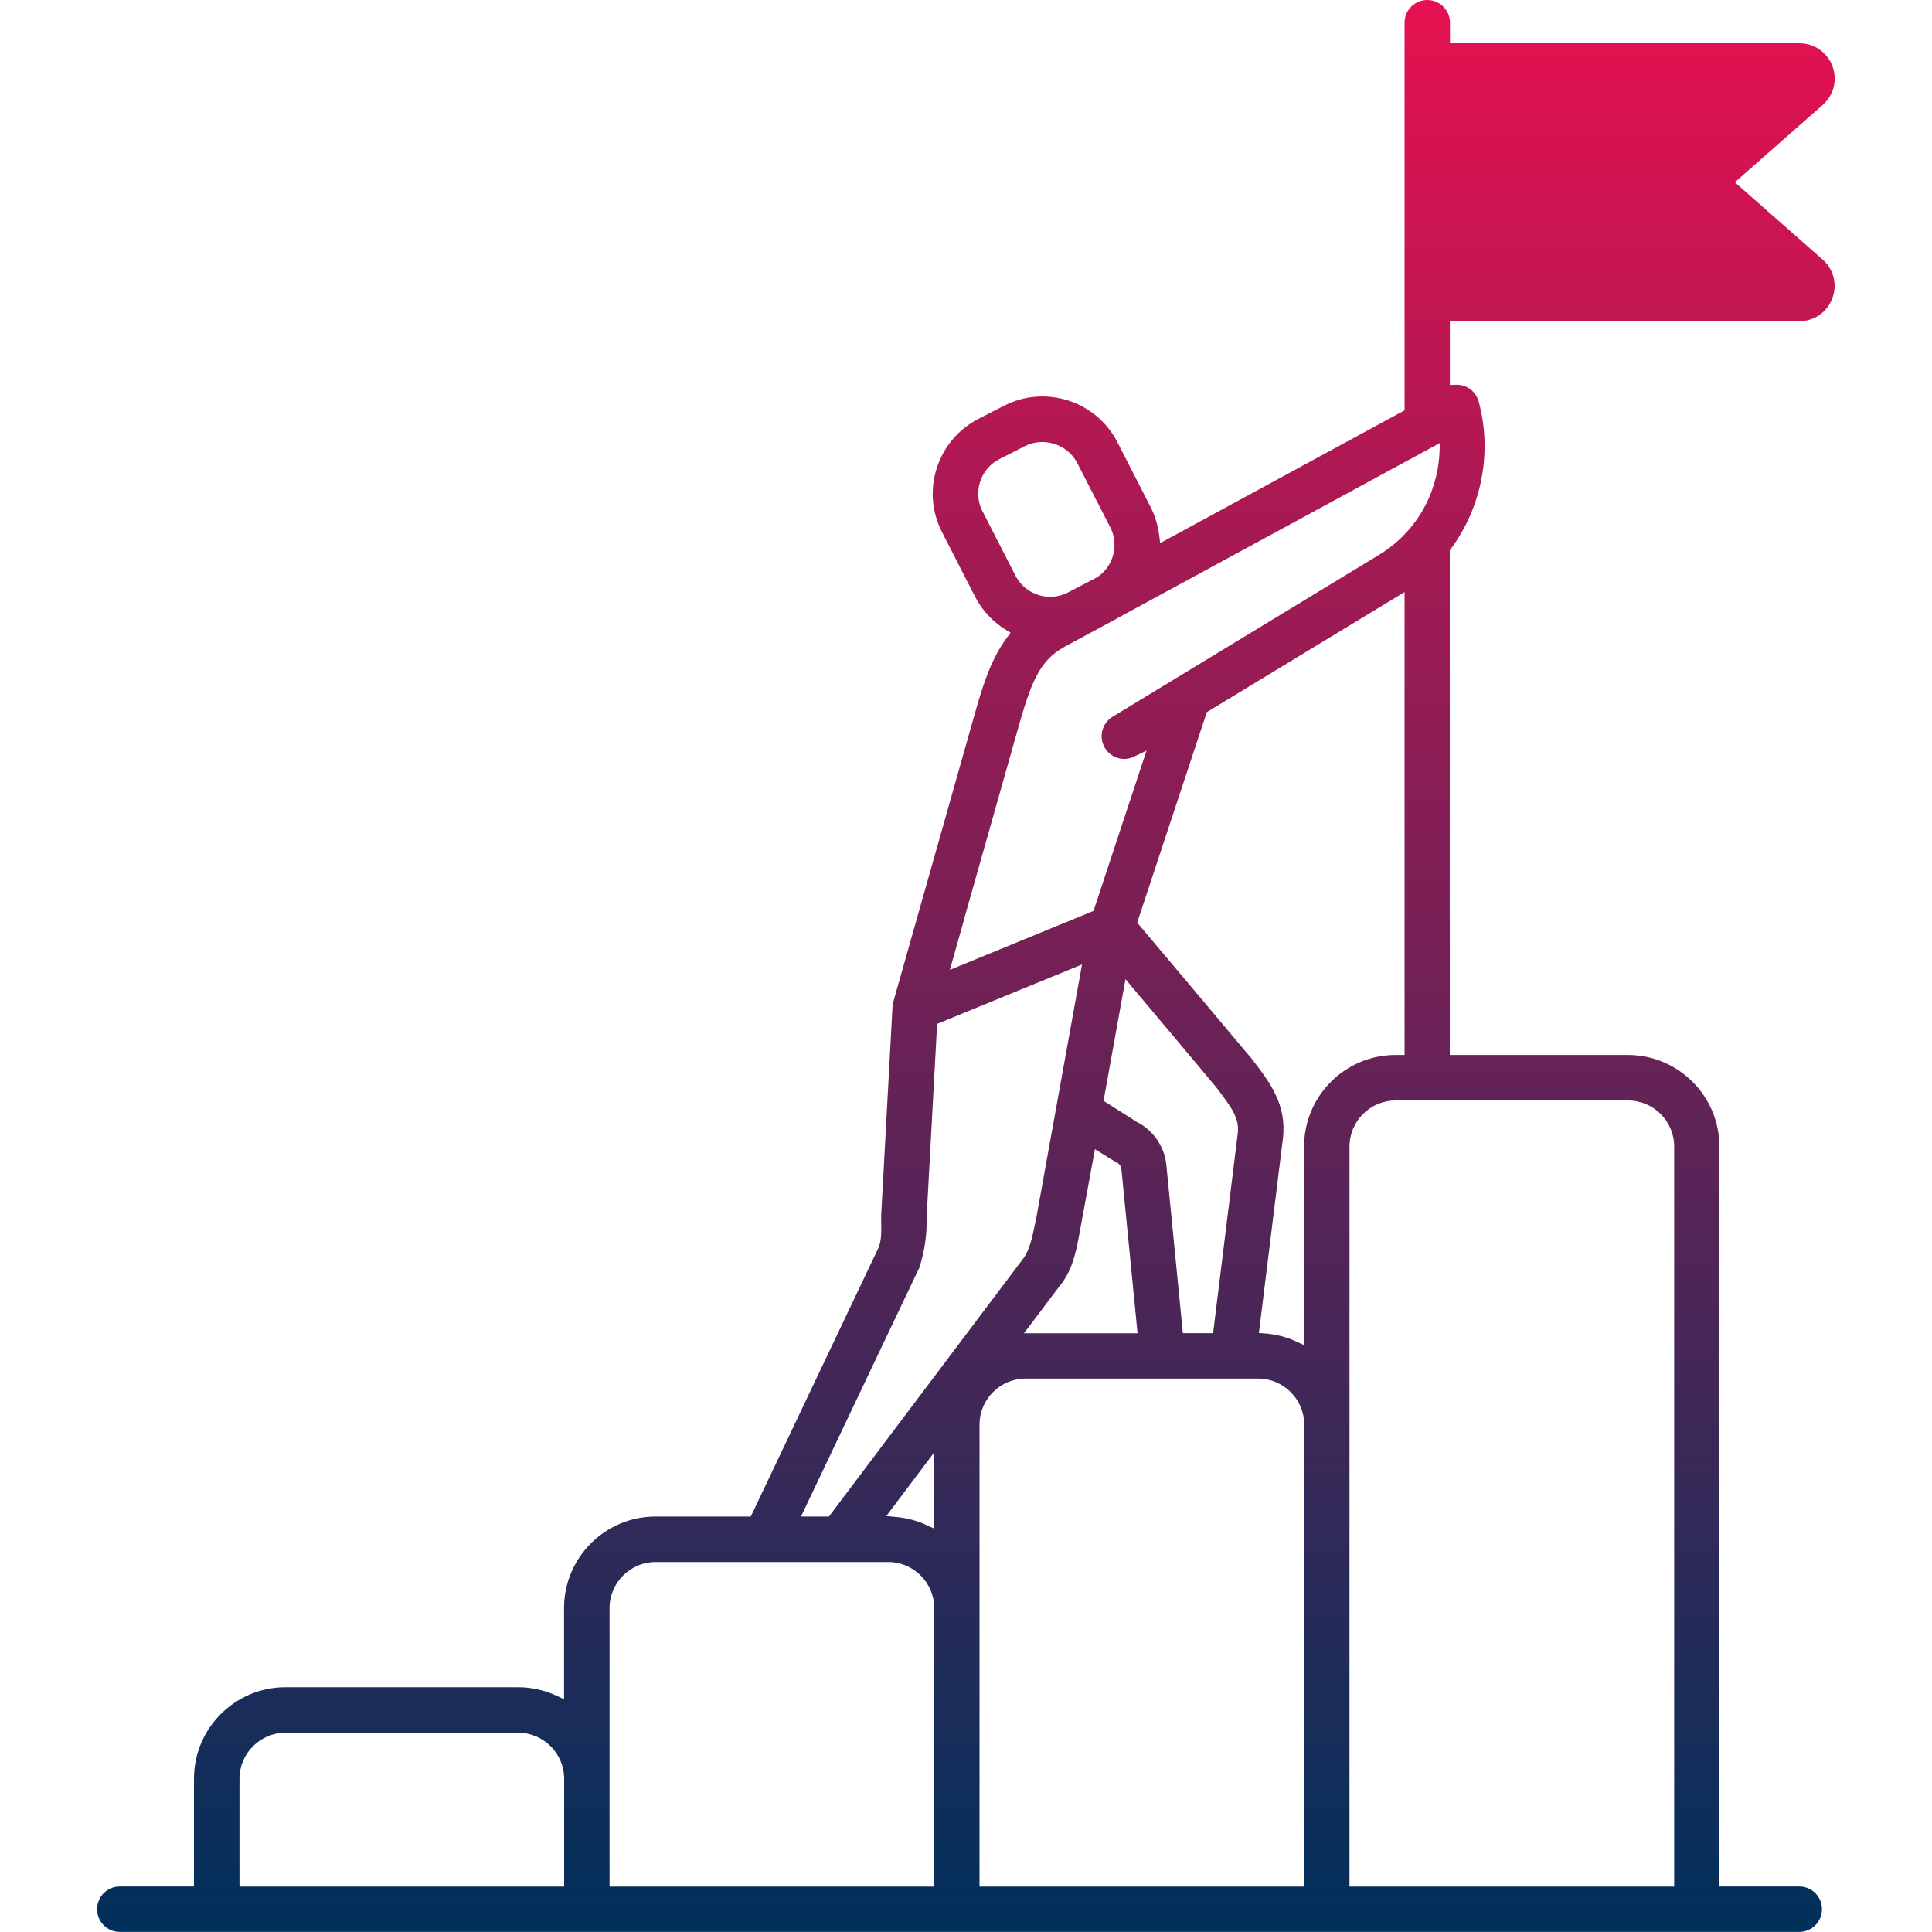 <?xml version="1.0" encoding="UTF-8"?><svg id="Livello_1" xmlns="http://www.w3.org/2000/svg" xmlns:xlink="http://www.w3.org/1999/xlink" viewBox="0 0 200 200"><defs><style>.cls-1{fill:url(#Sfumatura_senza_nome_73);stroke-width:0px;}</style><linearGradient id="Sfumatura_senza_nome_73" x1="100" y1="200" x2="100" y2="0" gradientUnits="userSpaceOnUse"><stop offset="0" stop-color="#00305b"/><stop offset="1" stop-color="#e61150"/></linearGradient></defs><path class="cls-1" d="m179.58,18.88l9.11-8.02c1.15-1.01,1.54-2.59,1-4.02-.54-1.43-1.88-2.36-3.41-2.36h-36.18v-2.13c0-1.3-1.05-2.35-2.35-2.35s-2.35,1.05-2.35,2.35v40.13l-25.3,13.74-.11-.87c-.13-1.01-.43-1.99-.9-2.9l-3.41-6.66c-2.19-4.28-7.46-5.98-11.73-3.79l-2.64,1.35c-2.07,1.06-3.61,2.87-4.33,5.09-.72,2.22-.52,4.58.54,6.65l3.41,6.66c.72,1.4,1.8,2.58,3.14,3.41l.55.34-.39.52c-1.76,2.37-2.59,5.28-3.46,8.36l-4.96,17.55-3.34,11.8c-.05.16-.08.34-.08.51l-1.17,21.57c0,.2,0,.46,0,.74.02.91.04,1.94-.3,2.66l-13.2,27.78h-9.86c-5.22,0-9.47,4.25-9.47,9.47v9.44l-.85-.39c-1.23-.56-2.55-.85-3.92-.85h-24.07c-5.22,0-9.47,4.25-9.47,9.47v11.16h-7.68c-1.3,0-2.35,1.05-2.35,2.35s1.05,2.35,2.35,2.35h173.86c1.3,0,2.35-1.05,2.35-2.35s-1.05-2.35-2.35-2.35h-8.27v-76.61c0-5.22-4.25-9.47-9.47-9.47h-18.44v-52.24l.12-.16c3.22-4.37,4.29-10.06,2.87-15.25-.19-.7-.68-1.26-1.34-1.54-.32-.14-.68-.2-1.02-.19l-.62.03v-6.61h36.18c1.53,0,2.87-.92,3.41-2.36.54-1.43.15-3.01-1-4.02l-9.11-8.02ZM58.4,195.3H24.79v-11.16c0-2.63,2.14-4.77,4.77-4.77h24.07c2.63,0,4.77,2.14,4.77,4.77v11.16ZM101.71,52.94c-.49-.96-.58-2.05-.25-3.07.33-1.02,1.04-1.86,2-2.34l2.64-1.35c1.94-.99,4.43-.17,5.41,1.74l3.42,6.66c.93,1.81.35,4.03-1.34,5.17l-3.05,1.59c-.59.3-1.21.44-1.83.44-1.46,0-2.87-.8-3.59-2.19l-3.41-6.66Zm-1.88,42.12l.04-.15,1.63-5.76s0,0,0,0l3.81-13.47c1.34-4.72,2.16-7.25,4.9-8.73l5.1-2.75c.14-.07.27-.15.4-.23l33.35-18.11-.05,1.07c-.22,4.34-2.55,8.26-6.24,10.5l-27.6,16.77c-.54.33-.91.84-1.06,1.45-.15.61-.05,1.24.27,1.78.63,1.05,1.94,1.43,3.03.89l1.28-.62-5.49,16.6-14.87,6.1,1.5-5.31Zm17.78,21.03l-3.37-2.13,2.27-12.6.82.98c.85,1.01,8.34,9.91,8.53,10.16,1.67,2.17,2.47,3.29,2.27,4.85l-2.55,20.66h-3.13l-1.71-17.41c-.19-1.93-1.39-3.66-3.14-4.5Zm.13,21.93h-11.74l3.66-4.85c1.32-1.58,1.7-3.49,2-5.02.06-.3,1.03-5.58,1.53-8.32l.16-.87.75.47s1.25.78,1.46.88c.29.13.49.41.53.74l1.67,16.97Zm-22.6-6.7c.56-1.71.83-3.47.78-5.23l1.09-20.1,15-6.15-4.74,26.27c-.06.25-.1.49-.16.74-.23,1.13-.51,2.55-1.19,3.44l-20.11,26.7h-2.89l12.21-25.68Zm1.57,63.98h-33.61v-28.83c0-2.63,2.14-4.77,4.77-4.77h24.07c2.63,0,4.77,2.14,4.77,4.77v28.83Zm0-37.06l-.85-.39c-.96-.44-1.99-.71-3.04-.81l-1.07-.1,4.96-6.59v7.89Zm38.3,0v37.06h-33.61v-47.82c0-2.63,2.14-4.77,4.77-4.77h24.07c2.63,0,4.77,2.14,4.77,4.77v10.76Zm0-39.55v20.56l-.85-.39c-1.02-.47-2.1-.74-3.21-.82l-.63-.05,2.48-20.08c.44-3.55-1.33-5.85-3.21-8.29-.23-.29-7.72-9.19-11.65-13.85l-.22-.26,7.21-21.79,20.47-12.43v47.92h-.93c-5.22,0-9.47,4.25-9.47,9.47Zm33.53-4.77c2.63,0,4.77,2.14,4.77,4.77v76.61h-33.61v-18.28s0,0,0,0v-20.94s0-37.39,0-37.39c0-2.63,2.14-4.77,4.77-4.77h24.07Z"/></svg>